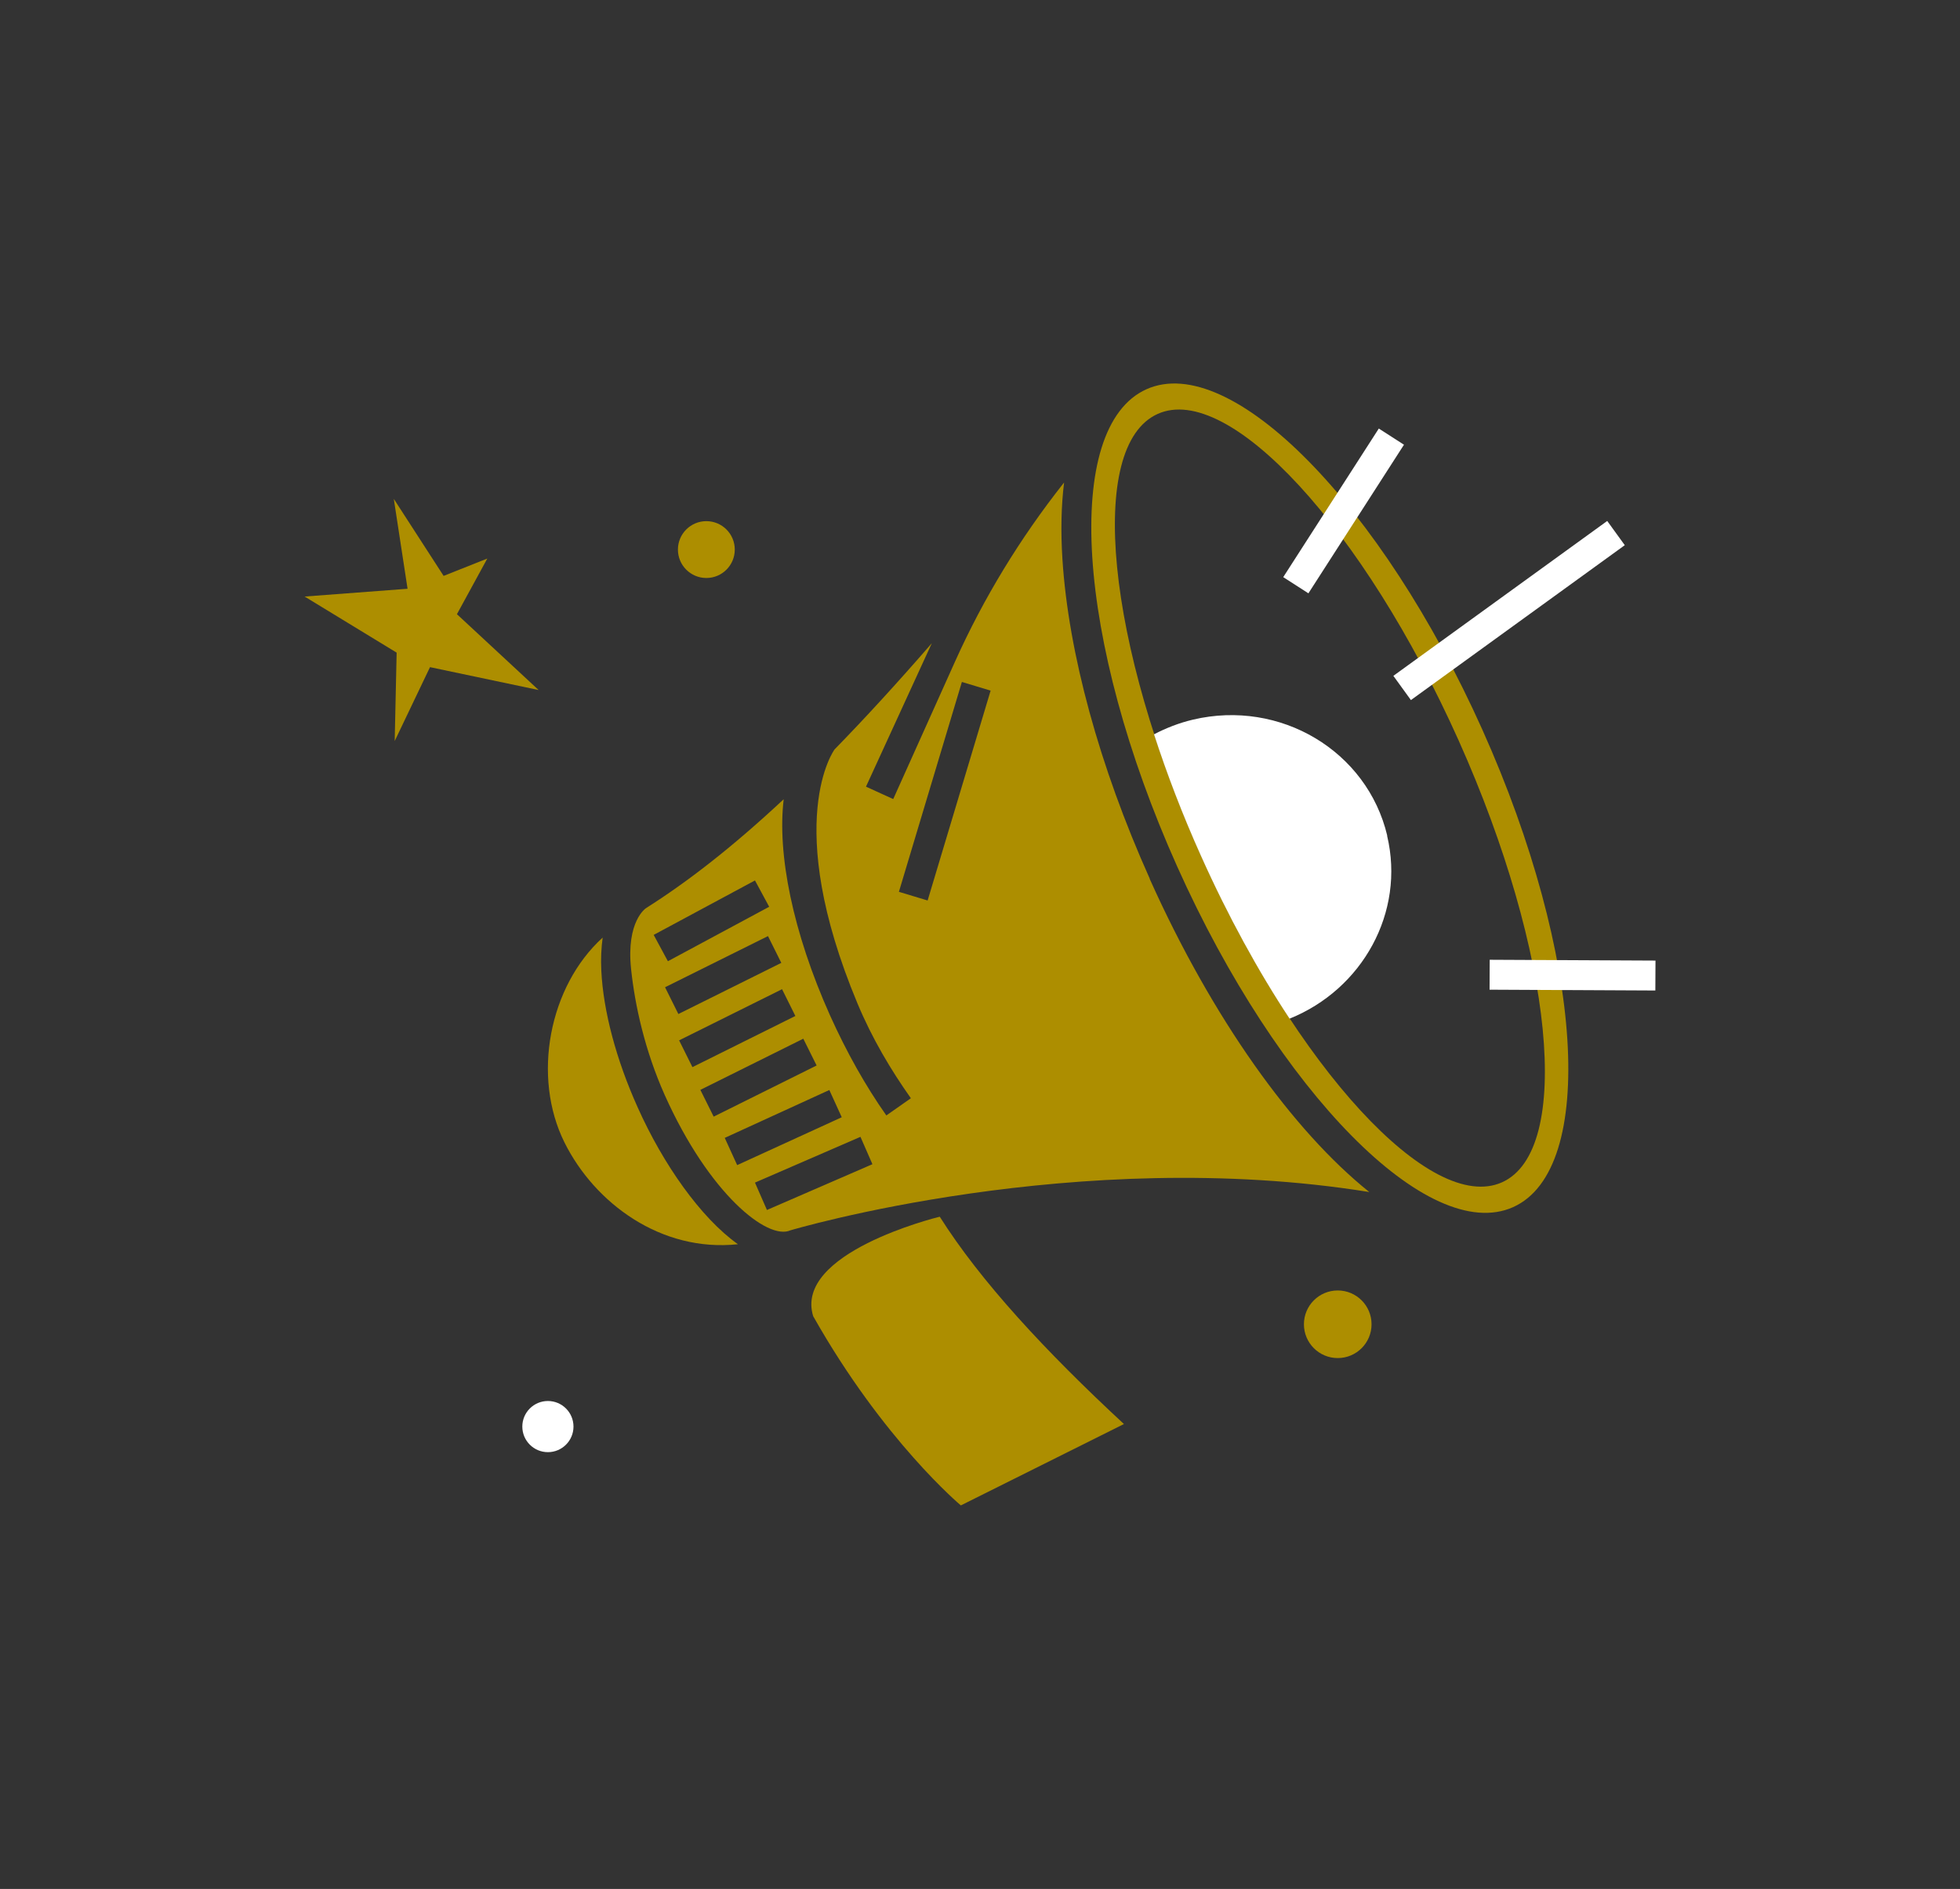 <?xml version="1.0" encoding="UTF-8"?> <svg xmlns="http://www.w3.org/2000/svg" id="_Слой_1" viewBox="0 0 131 126.28"><rect x="0" y="0" width="131" height="126.28" fill="#333333" stroke="none"/><defs><style>.cls-1{fill:#fff;}.cls-2{fill:#ad8e00;}</style></defs><path class="cls-2" d="m62.81,81.34c-.3.07-9.76,2.43-8.46,6.65,4.7,8.33,9.87,12.65,9.87,12.65l10.9-5.44c-5.25-4.87-9.58-9.54-12.31-13.86Z"></path><circle class="cls-1" cx="36.62" cy="95.37" r="1.71"></circle><circle class="cls-2" cx="89.41" cy="88.53" r="2.26"></circle><circle class="cls-2" cx="47.21" cy="36.74" r="1.9"></circle><path class="cls-2" d="m99.08,48.79c-6.77-15.1-16.82-25.29-22.45-22.77-5.63,2.52-4.72,16.81,2.05,31.91,6.77,15.1,16.82,25.29,22.45,22.77,5.63-2.52,4.72-16.81-2.05-31.91Zm1.31,30.25c-4.75,2.13-13.75-7.64-20.11-21.83-6.35-14.18-7.66-27.41-2.9-29.54,4.75-2.13,13.75,7.64,20.11,21.83,6.35,14.18,7.66,27.41,2.9,29.54Z"></path><path class="cls-1" d="m92.72,55.87c-1.34-5.66-7.15-9.14-12.99-7.76-.93.22-1.79.56-2.6.98.85,2.62,1.89,5.35,3.14,8.13,1.81,4.04,3.84,7.73,5.92,10.88,4.87-1.96,7.74-7.11,6.52-12.23Z"></path><path class="cls-2" d="m42.62,74.03c-1.44-3.2-2.3-6.45-2.43-9.14-.04-.81,0-1.54.09-2.21-3.59,3.26-4.74,9.3-2.55,13.7,2.01,4.04,6.44,7.35,11.59,6.8-2.5-1.78-5.01-5.37-6.7-9.15Z"></path><path class="cls-2" d="m76.85,58.75c-3.37-7.51-5.44-15.1-5.84-21.36-.12-1.88-.08-3.59.11-5.13-.02.02-.03.04-.05.06-2.89,3.66-5.33,7.66-7.24,11.91l-4.13,9.19-1.82-.83,4.4-9.59c-2.35,2.71-4.51,5.06-6.5,7.1,0,0-3.56,4.79,1.53,16.98.98,2.35,2.24,4.46,3.57,6.34l-1.64,1.15c-1.4-1.99-2.66-4.24-3.76-6.68-2.5-5.58-3.54-10.81-3.1-14.46-3.47,3.24-6.44,5.53-9.2,7.28,0,0-1.34.85-1,4.08.26,2.44.92,5.44,2.25,8.42,2.96,6.61,6.88,9.73,8.4,9.04,0,0,19.14-5.71,38.69-2.56-5.11-4.09-10.49-11.6-14.68-20.94Zm-33.16,3.75l6.77-3.64.95,1.76-6.77,3.64-.95-1.76Zm.76,3.5l6.88-3.42.89,1.79-6.88,3.42-.89-1.79Zm.94,3.55l6.88-3.42.89,1.79-6.88,3.42-.89-1.79Zm1.42,3.31l6.88-3.42.89,1.79-6.88,3.42-.89-1.79Zm1.63,3.21l6.99-3.2.83,1.82-6.99,3.2-.83-1.82Zm2.82,4.82l-.8-1.83,7.05-3.06.8,1.83-7.05,3.06Zm10.74-20.69l-1.92-.58,4.21-14.03,1.92.58-4.21,14.03Z"></path><rect class="cls-1" x="83.9" y="33.16" width="11.81" height="2" transform="translate(12.5 91.22) rotate(-57.26)"></rect><rect class="cls-1" x="92.04" y="39.82" width="17.65" height="2" transform="translate(-4.77 66.93) rotate(-35.92)"></rect><rect class="cls-1" x="104.1" y="59.65" width="2" height="11.08" transform="translate(39.4 169.97) rotate(-89.72)"></rect><polygon class="cls-2" points="26.32 33.35 27.24 39.36 20.36 39.88 26.51 43.63 26.38 49.54 28.74 44.6 36 46.13 30.54 41.06 32.57 37.34 29.65 38.5 26.32 33.35"></polygon></svg> 
